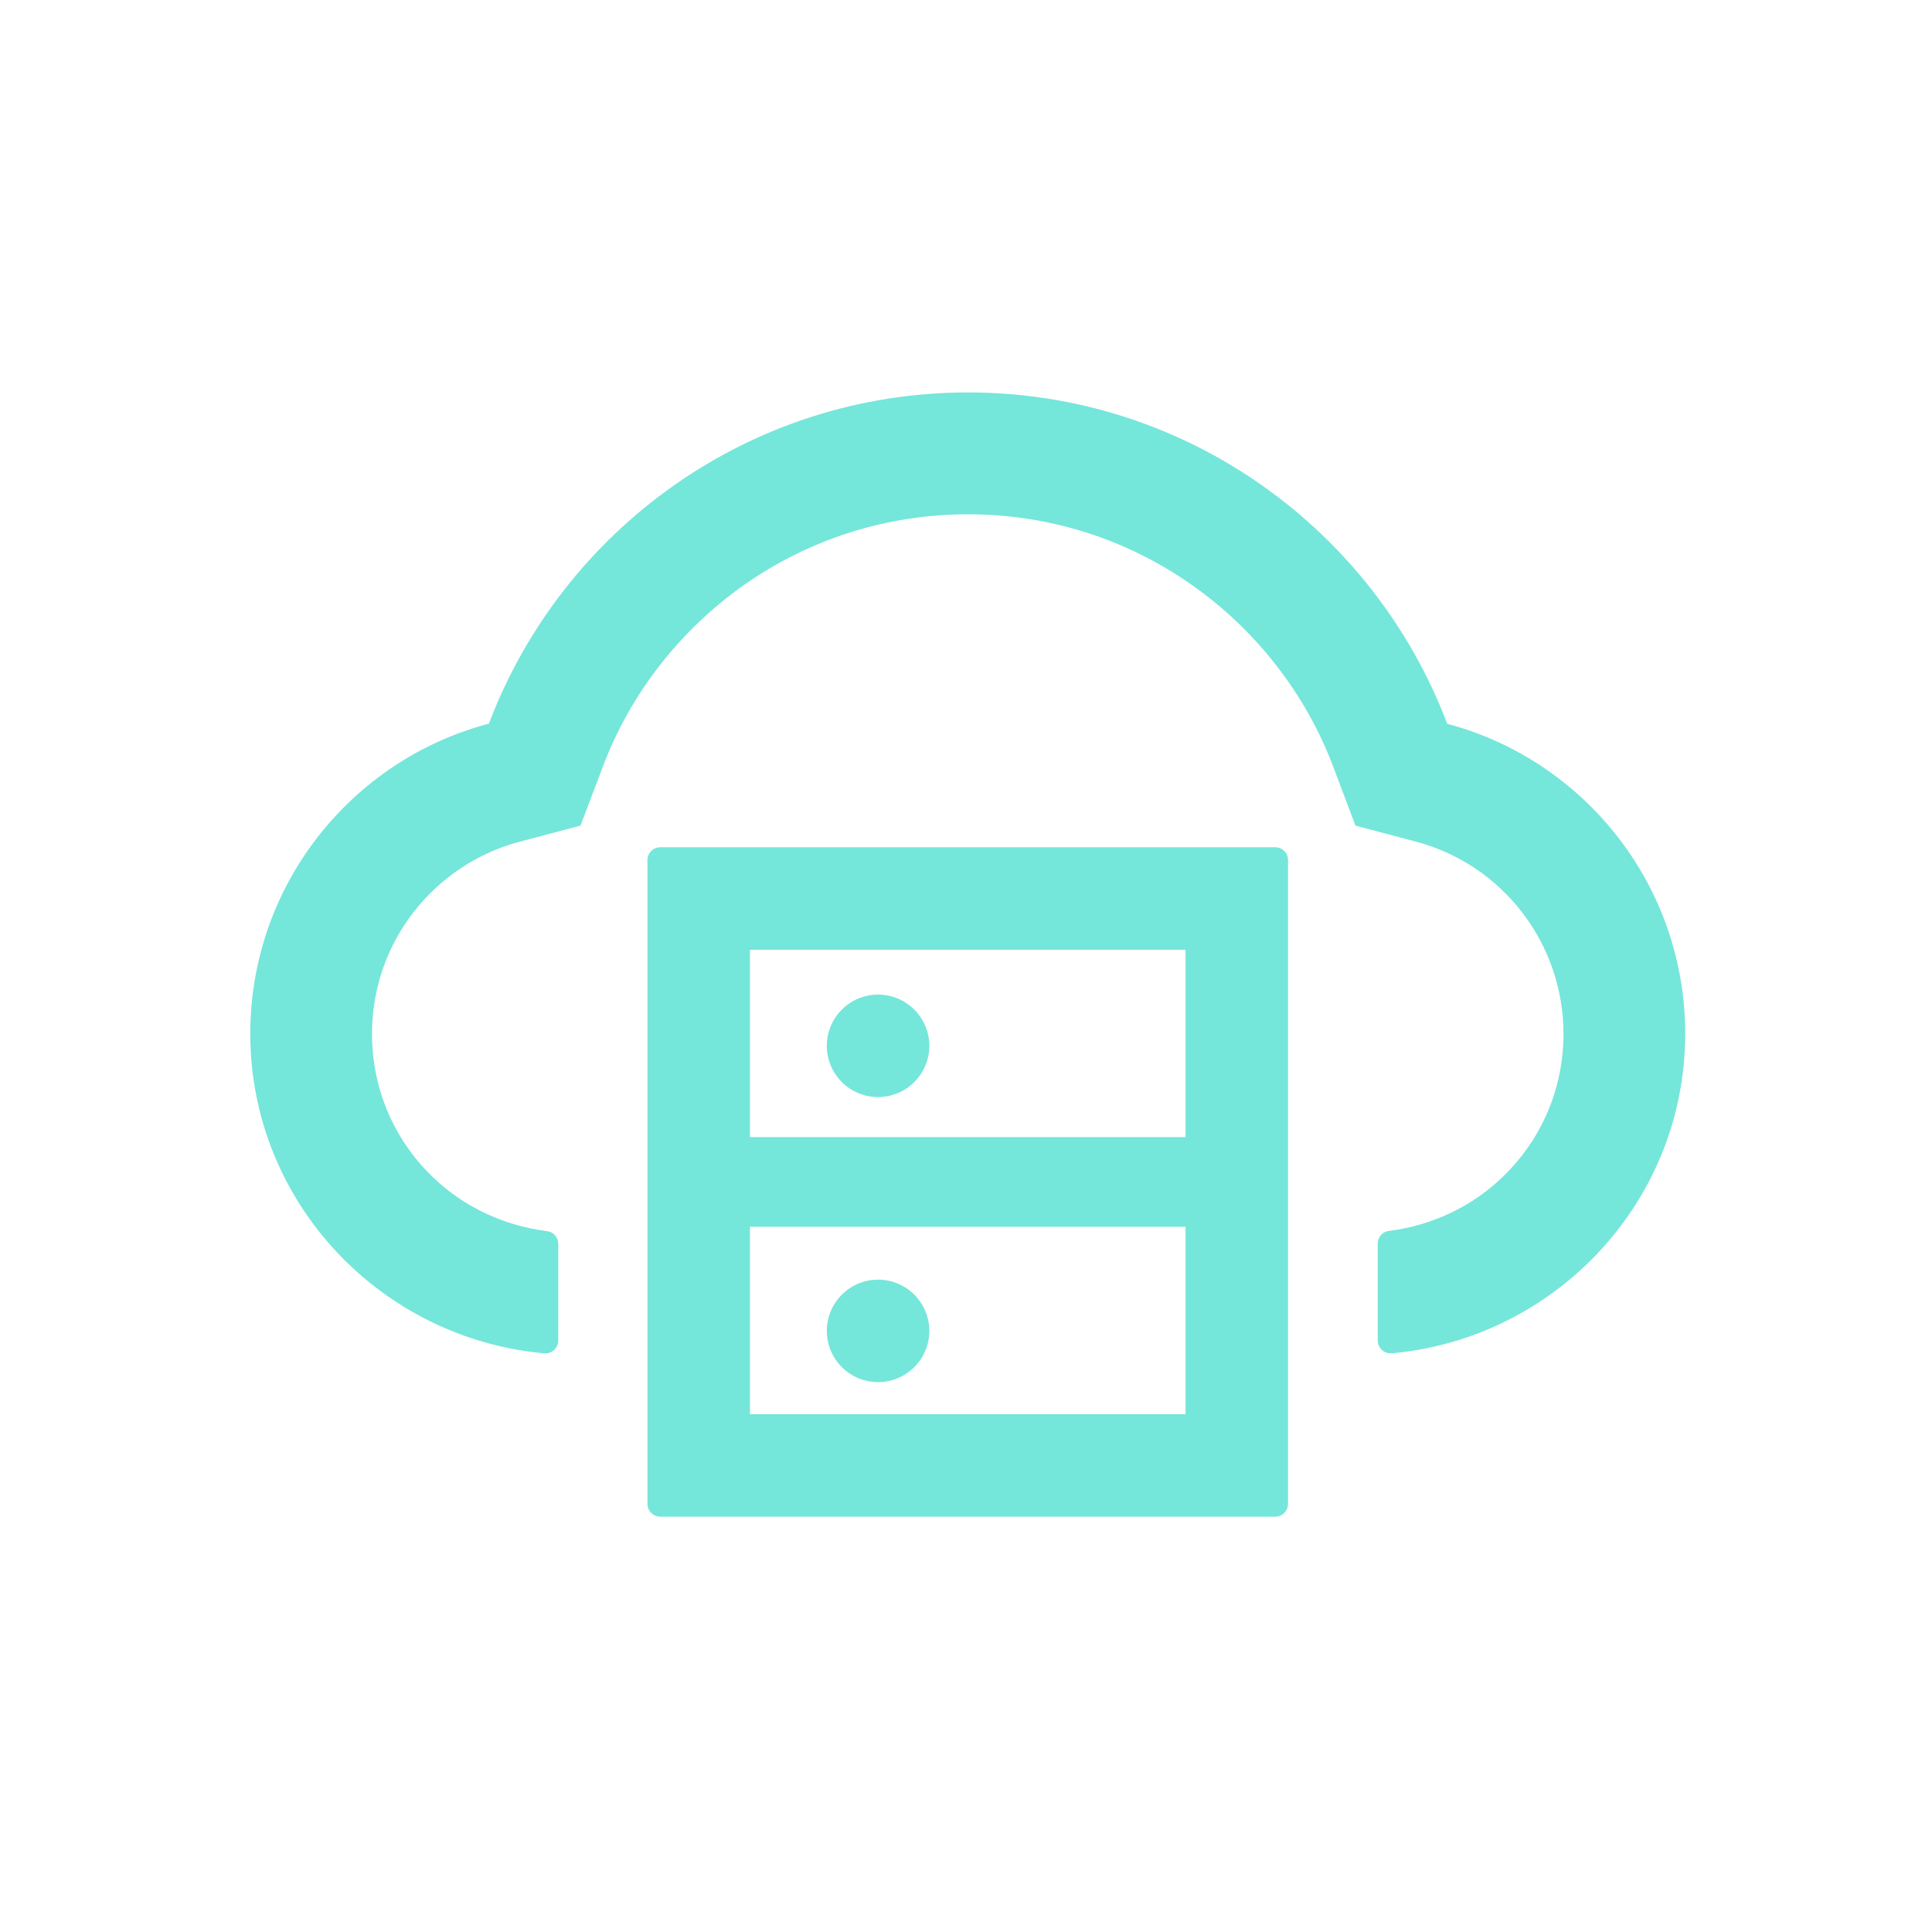 <svg width="64" height="64" viewBox="0 0 64 64" fill="none" xmlns="http://www.w3.org/2000/svg">
<g clip-path="url(#clip0_1_34)">
<path d="M42.243 28.066H21.872C21.639 28.066 21.447 28.257 21.447 28.491V49.817C21.447 50.05 21.639 50.242 21.872 50.242H42.243C42.477 50.242 42.668 50.05 42.668 49.817V28.491C42.668 28.257 42.477 28.066 42.243 28.066ZM24.843 31.462H39.272V37.668H24.843V31.462ZM39.272 46.846H24.843V40.639H39.272V46.846Z" fill="#75E6DA"/>
<path d="M27.389 44.088C27.389 44.538 27.568 44.97 27.887 45.288C28.205 45.606 28.637 45.785 29.087 45.785C29.537 45.785 29.969 45.606 30.287 45.288C30.606 44.97 30.785 44.538 30.785 44.088C30.785 43.637 30.606 43.206 30.287 42.887C29.969 42.569 29.537 42.39 29.087 42.39C28.637 42.39 28.205 42.569 27.887 42.887C27.568 43.206 27.389 43.637 27.389 44.088ZM27.389 34.645C27.389 35.095 27.568 35.527 27.887 35.845C28.205 36.163 28.637 36.342 29.087 36.342C29.537 36.342 29.969 36.163 30.287 35.845C30.606 35.527 30.785 35.095 30.785 34.645C30.785 34.194 30.606 33.763 30.287 33.444C29.969 33.126 29.537 32.947 29.087 32.947C28.637 32.947 28.205 33.126 27.887 33.444C27.568 33.763 27.389 34.194 27.389 34.645Z" fill="#75E6DA"/>
<path d="M47.941 23.976C45.511 17.562 39.32 13 32.068 13C24.816 13 18.625 17.557 16.196 23.971C11.628 25.175 8.265 29.35 8.291 34.305C8.323 39.844 12.62 44.348 18.031 44.83C18.28 44.852 18.493 44.655 18.493 44.406V41.202C18.493 40.989 18.334 40.809 18.121 40.783C16.689 40.602 15.336 39.976 14.296 38.952C13.023 37.706 12.323 36.029 12.323 34.252C12.323 32.767 12.806 31.366 13.713 30.199C14.599 29.064 15.845 28.241 17.22 27.881L19.23 27.35L19.968 25.403C20.424 24.194 21.06 23.058 21.861 22.035C22.652 21.016 23.591 20.125 24.641 19.382C26.822 17.849 29.389 17.037 32.068 17.037C34.747 17.037 37.315 17.849 39.495 19.387C40.551 20.13 41.485 21.021 42.275 22.04C43.076 23.064 43.713 24.199 44.169 25.409L44.901 27.35L46.907 27.881C49.782 28.645 51.792 31.26 51.792 34.247C51.792 36.029 51.092 37.7 49.819 38.947C48.784 39.966 47.437 40.597 46.005 40.777C45.792 40.804 45.639 40.984 45.639 41.196V44.406C45.639 44.655 45.856 44.852 46.105 44.83C51.501 44.342 55.787 39.844 55.824 34.316C55.856 29.361 52.498 25.186 47.941 23.976Z" fill="#75E6DA"/>
</g>
<defs>
<clipPath id="clip0_1_34">
<rect width="48" height="37.241" fill="white" transform="translate(8 13)"/>
</clipPath>
</defs>
</svg>
